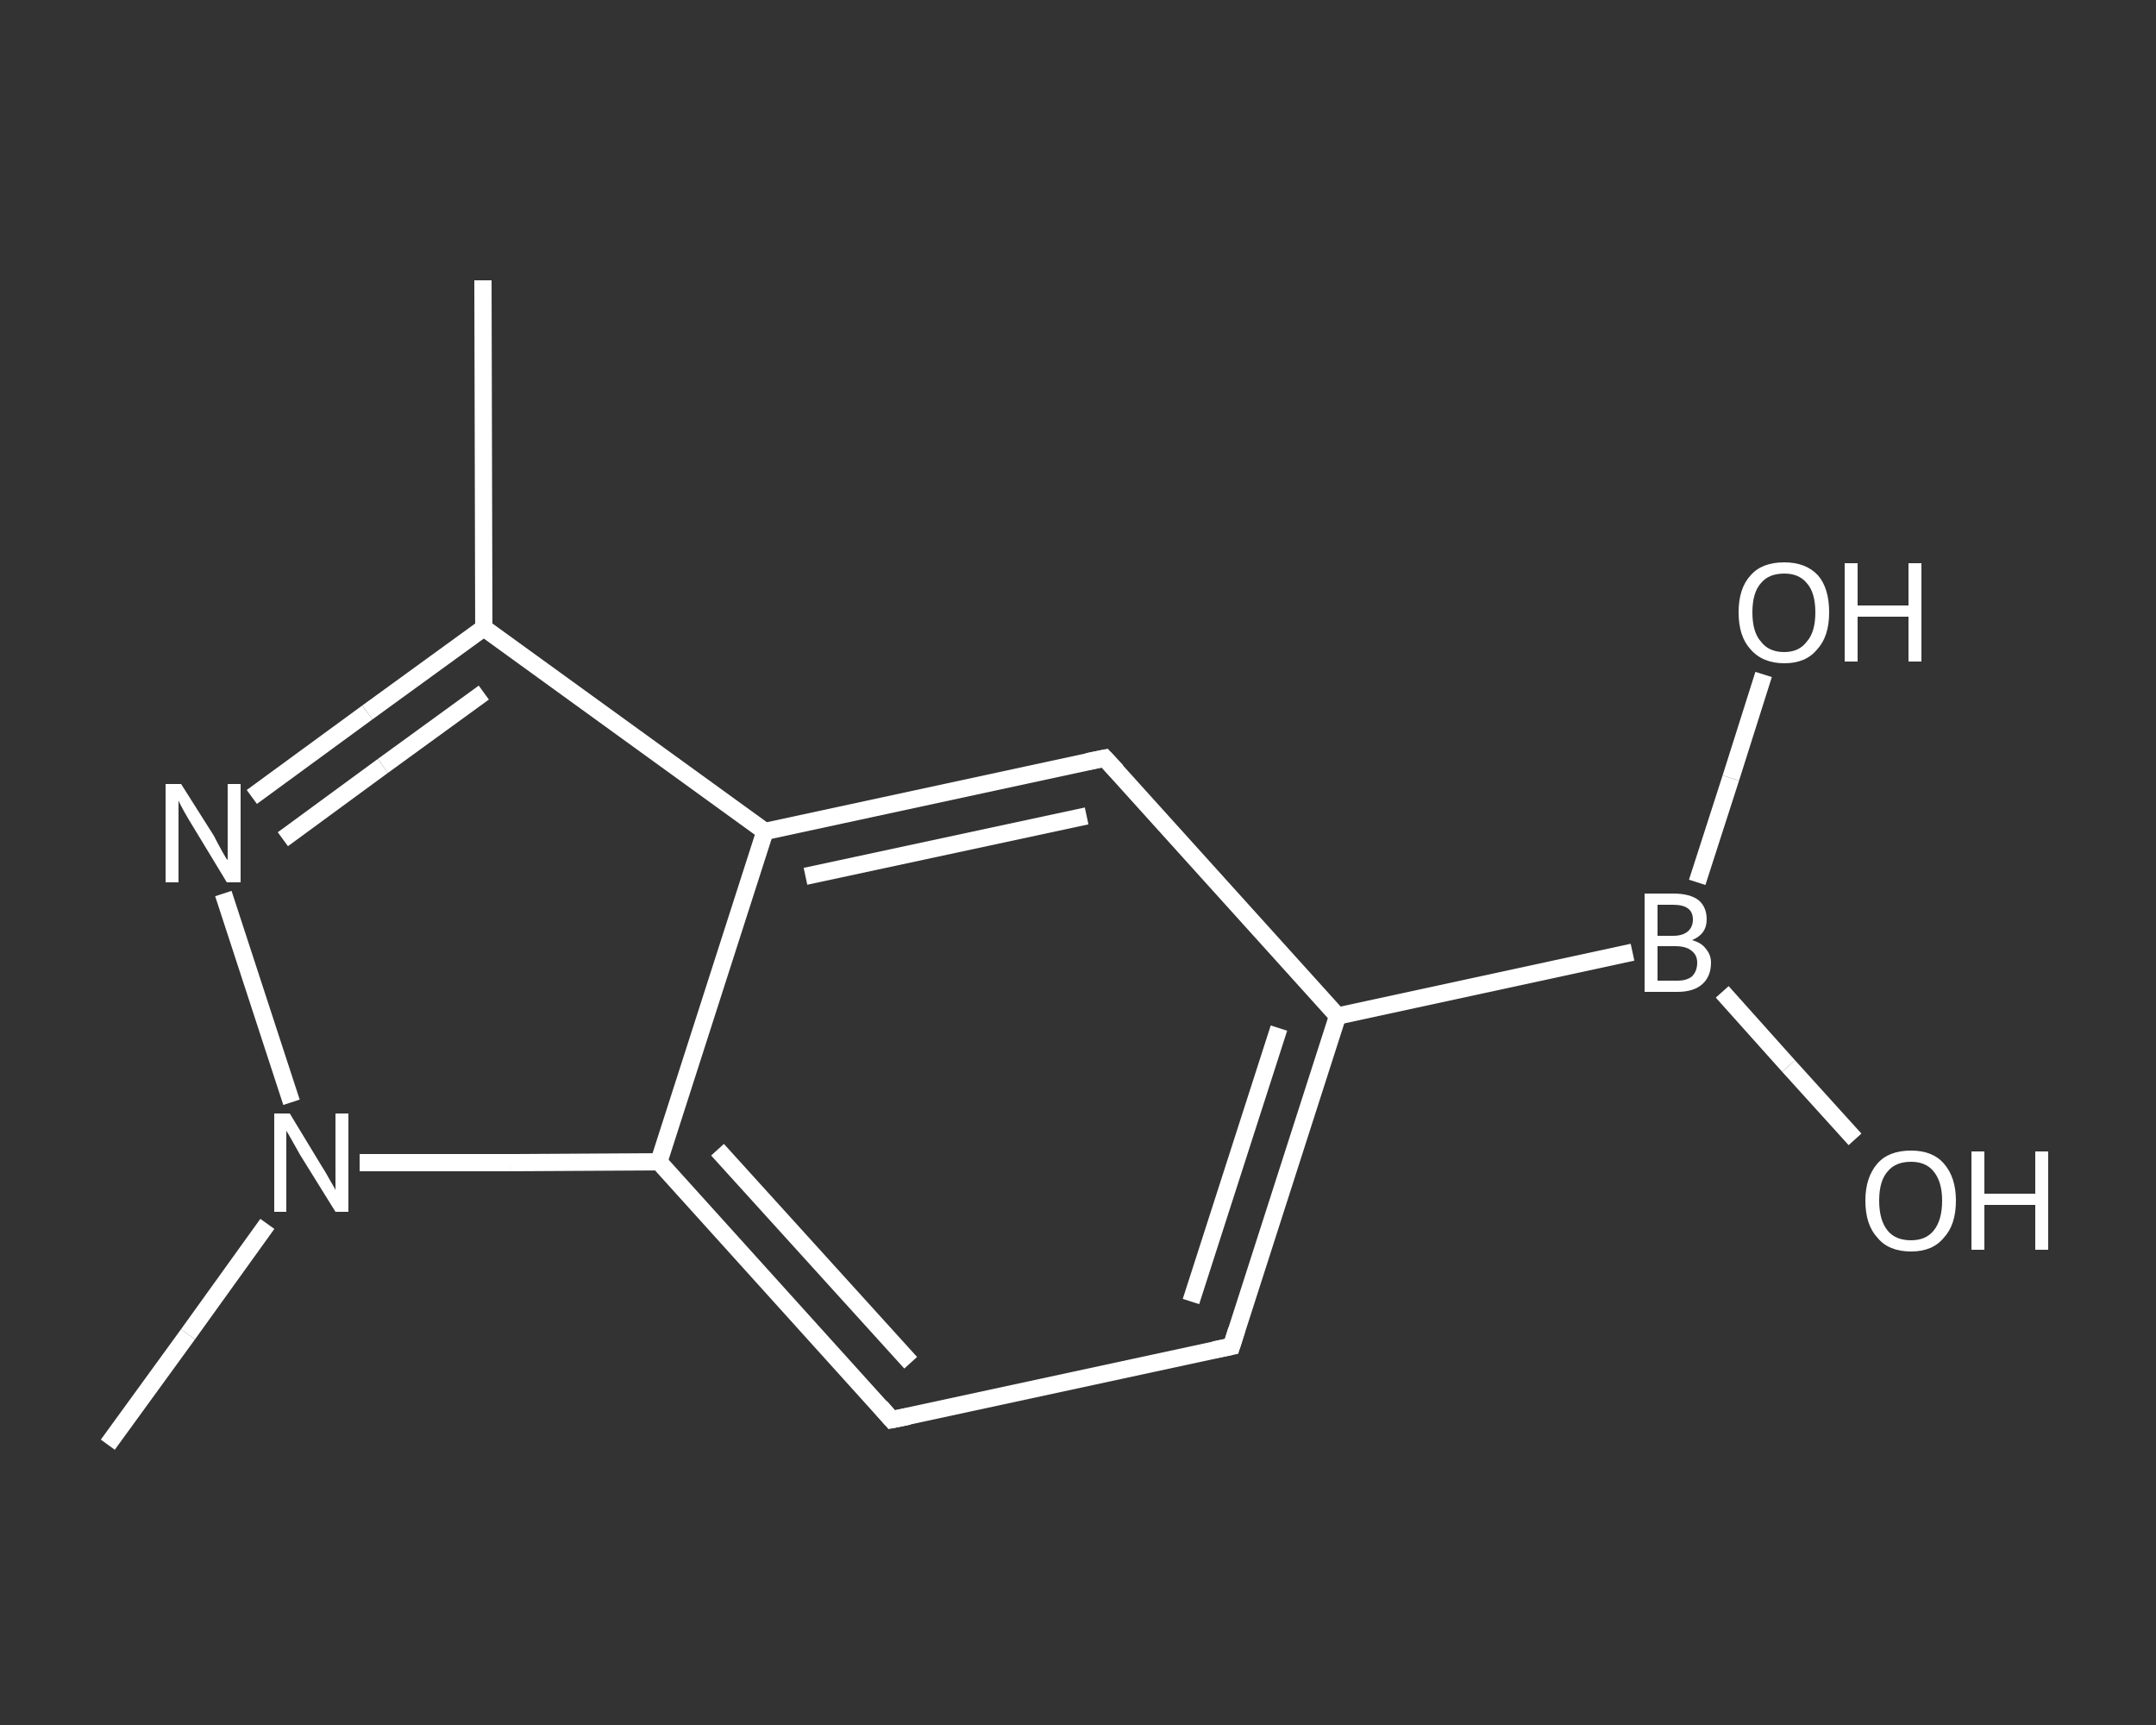 <?xml version='1.0' encoding='iso-8859-1'?>
<svg version='1.1' baseProfile='full'
              xmlns='http://www.w3.org/2000/svg'
                      xmlns:rdkit='http://www.rdkit.org/xml'
                      xmlns:xlink='http://www.w3.org/1999/xlink'
                  xml:space='preserve'
width='250px' height='200px' viewBox='0 0 250 200'>
<rect x="0" y="0" width="250" height="200" fill="#333333" stroke="none"/>
<!-- END OF HEADER -->
<rect style='opacity:1.0;fill:transparent;stroke:none' width='250.0' height='200.0' x='0.0' y='0.0'> </rect>
<path class='bond-0 atom-0 atom-1' d='M 56.0,32.5 L 56.1,72.8' style='fill:none;fill-rule:evenodd;stroke:#FFFFFF;stroke-width:2.0px;stroke-linecap:butt;stroke-linejoin:miter;stroke-opacity:1' />
<path class='bond-1 atom-1 atom-2' d='M 56.1,72.8 L 42.6,82.6' style='fill:none;fill-rule:evenodd;stroke:#FFFFFF;stroke-width:2.0px;stroke-linecap:butt;stroke-linejoin:miter;stroke-opacity:1' />
<path class='bond-1 atom-1 atom-2' d='M 42.6,82.6 L 29.2,92.4' style='fill:none;fill-rule:evenodd;stroke:#FFFFFF;stroke-width:2.0px;stroke-linecap:butt;stroke-linejoin:miter;stroke-opacity:1' />
<path class='bond-1 atom-1 atom-2' d='M 56.1,80.3 L 44.4,88.8' style='fill:none;fill-rule:evenodd;stroke:#FFFFFF;stroke-width:2.0px;stroke-linecap:butt;stroke-linejoin:miter;stroke-opacity:1' />
<path class='bond-1 atom-1 atom-2' d='M 44.4,88.8 L 32.8,97.3' style='fill:none;fill-rule:evenodd;stroke:#FFFFFF;stroke-width:2.0px;stroke-linecap:butt;stroke-linejoin:miter;stroke-opacity:1' />
<path class='bond-2 atom-2 atom-3' d='M 25.9,103.6 L 33.8,127.8' style='fill:none;fill-rule:evenodd;stroke:#FFFFFF;stroke-width:2.0px;stroke-linecap:butt;stroke-linejoin:miter;stroke-opacity:1' />
<path class='bond-3 atom-3 atom-4' d='M 31.0,141.9 L 21.8,154.7' style='fill:none;fill-rule:evenodd;stroke:#FFFFFF;stroke-width:2.0px;stroke-linecap:butt;stroke-linejoin:miter;stroke-opacity:1' />
<path class='bond-3 atom-3 atom-4' d='M 21.8,154.7 L 12.5,167.5' style='fill:none;fill-rule:evenodd;stroke:#FFFFFF;stroke-width:2.0px;stroke-linecap:butt;stroke-linejoin:miter;stroke-opacity:1' />
<path class='bond-4 atom-3 atom-5' d='M 41.7,134.8 L 59.1,134.8' style='fill:none;fill-rule:evenodd;stroke:#FFFFFF;stroke-width:2.0px;stroke-linecap:butt;stroke-linejoin:miter;stroke-opacity:1' />
<path class='bond-4 atom-3 atom-5' d='M 59.1,134.8 L 76.4,134.7' style='fill:none;fill-rule:evenodd;stroke:#FFFFFF;stroke-width:2.0px;stroke-linecap:butt;stroke-linejoin:miter;stroke-opacity:1' />
<path class='bond-5 atom-5 atom-6' d='M 76.4,134.7 L 103.4,164.6' style='fill:none;fill-rule:evenodd;stroke:#FFFFFF;stroke-width:2.0px;stroke-linecap:butt;stroke-linejoin:miter;stroke-opacity:1' />
<path class='bond-5 atom-5 atom-6' d='M 83.2,133.3 L 105.6,158.0' style='fill:none;fill-rule:evenodd;stroke:#FFFFFF;stroke-width:2.0px;stroke-linecap:butt;stroke-linejoin:miter;stroke-opacity:1' />
<path class='bond-6 atom-6 atom-7' d='M 103.4,164.6 L 142.8,156.1' style='fill:none;fill-rule:evenodd;stroke:#FFFFFF;stroke-width:2.0px;stroke-linecap:butt;stroke-linejoin:miter;stroke-opacity:1' />
<path class='bond-7 atom-7 atom-8' d='M 142.8,156.1 L 155.1,117.8' style='fill:none;fill-rule:evenodd;stroke:#FFFFFF;stroke-width:2.0px;stroke-linecap:butt;stroke-linejoin:miter;stroke-opacity:1' />
<path class='bond-7 atom-7 atom-8' d='M 138.1,150.9 L 148.3,119.2' style='fill:none;fill-rule:evenodd;stroke:#FFFFFF;stroke-width:2.0px;stroke-linecap:butt;stroke-linejoin:miter;stroke-opacity:1' />
<path class='bond-8 atom-8 atom-9' d='M 155.1,117.8 L 189.3,110.4' style='fill:none;fill-rule:evenodd;stroke:#FFFFFF;stroke-width:2.0px;stroke-linecap:butt;stroke-linejoin:miter;stroke-opacity:1' />
<path class='bond-9 atom-9 atom-10' d='M 199.7,115.0 L 207.4,123.6' style='fill:none;fill-rule:evenodd;stroke:#FFFFFF;stroke-width:2.0px;stroke-linecap:butt;stroke-linejoin:miter;stroke-opacity:1' />
<path class='bond-9 atom-9 atom-10' d='M 207.4,123.6 L 215.1,132.1' style='fill:none;fill-rule:evenodd;stroke:#FFFFFF;stroke-width:2.0px;stroke-linecap:butt;stroke-linejoin:miter;stroke-opacity:1' />
<path class='bond-10 atom-9 atom-11' d='M 196.8,102.3 L 200.7,90.2' style='fill:none;fill-rule:evenodd;stroke:#FFFFFF;stroke-width:2.0px;stroke-linecap:butt;stroke-linejoin:miter;stroke-opacity:1' />
<path class='bond-10 atom-9 atom-11' d='M 200.7,90.2 L 204.5,78.2' style='fill:none;fill-rule:evenodd;stroke:#FFFFFF;stroke-width:2.0px;stroke-linecap:butt;stroke-linejoin:miter;stroke-opacity:1' />
<path class='bond-11 atom-8 atom-12' d='M 155.1,117.8 L 128.1,87.9' style='fill:none;fill-rule:evenodd;stroke:#FFFFFF;stroke-width:2.0px;stroke-linecap:butt;stroke-linejoin:miter;stroke-opacity:1' />
<path class='bond-12 atom-12 atom-13' d='M 128.1,87.9 L 88.7,96.4' style='fill:none;fill-rule:evenodd;stroke:#FFFFFF;stroke-width:2.0px;stroke-linecap:butt;stroke-linejoin:miter;stroke-opacity:1' />
<path class='bond-12 atom-12 atom-13' d='M 126.0,94.6 L 93.4,101.6' style='fill:none;fill-rule:evenodd;stroke:#FFFFFF;stroke-width:2.0px;stroke-linecap:butt;stroke-linejoin:miter;stroke-opacity:1' />
<path class='bond-13 atom-13 atom-1' d='M 88.7,96.4 L 56.1,72.8' style='fill:none;fill-rule:evenodd;stroke:#FFFFFF;stroke-width:2.0px;stroke-linecap:butt;stroke-linejoin:miter;stroke-opacity:1' />
<path class='bond-14 atom-13 atom-5' d='M 88.7,96.4 L 76.4,134.7' style='fill:none;fill-rule:evenodd;stroke:#FFFFFF;stroke-width:2.0px;stroke-linecap:butt;stroke-linejoin:miter;stroke-opacity:1' />
<path d='M 102.1,163.1 L 103.4,164.6 L 105.4,164.2' style='fill:none;stroke:#FFFFFF;stroke-width:2.0px;stroke-linecap:butt;stroke-linejoin:miter;stroke-opacity:1;' />
<path d='M 140.8,156.5 L 142.8,156.1 L 143.4,154.2' style='fill:none;stroke:#FFFFFF;stroke-width:2.0px;stroke-linecap:butt;stroke-linejoin:miter;stroke-opacity:1;' />
<path d='M 129.5,89.4 L 128.1,87.9 L 126.1,88.3' style='fill:none;stroke:#FFFFFF;stroke-width:2.0px;stroke-linecap:butt;stroke-linejoin:miter;stroke-opacity:1;' />
<path class='atom-2' d='M 21.0 90.9
L 24.8 96.9
Q 25.1 97.5, 25.7 98.6
Q 26.3 99.7, 26.4 99.7
L 26.4 90.9
L 27.9 90.9
L 27.9 102.3
L 26.3 102.3
L 22.3 95.7
Q 21.8 94.9, 21.3 94.0
Q 20.8 93.1, 20.7 92.8
L 20.7 102.3
L 19.2 102.3
L 19.2 90.9
L 21.0 90.9
' fill='#FFFFFF'/>
<path class='atom-3' d='M 33.6 129.1
L 37.3 135.2
Q 37.7 135.8, 38.3 136.9
Q 38.9 137.9, 38.9 138.0
L 38.9 129.1
L 40.4 129.1
L 40.4 140.5
L 38.9 140.5
L 34.8 133.9
Q 34.4 133.2, 33.9 132.3
Q 33.4 131.4, 33.2 131.1
L 33.2 140.5
L 31.8 140.5
L 31.8 129.1
L 33.6 129.1
' fill='#FFFFFF'/>
<path class='atom-9' d='M 196.2 109.0
Q 197.3 109.3, 197.8 110.0
Q 198.4 110.7, 198.4 111.6
Q 198.4 113.2, 197.4 114.1
Q 196.4 115.0, 194.5 115.0
L 190.7 115.0
L 190.7 103.6
L 194.0 103.6
Q 196.0 103.6, 197.0 104.4
Q 197.9 105.2, 197.9 106.6
Q 197.9 108.3, 196.2 109.0
M 192.2 104.9
L 192.2 108.5
L 194.0 108.5
Q 195.1 108.5, 195.7 108.0
Q 196.3 107.5, 196.3 106.6
Q 196.3 104.9, 194.0 104.9
L 192.2 104.9
M 194.5 113.7
Q 195.6 113.7, 196.2 113.2
Q 196.8 112.6, 196.8 111.6
Q 196.8 110.7, 196.1 110.2
Q 195.5 109.7, 194.2 109.7
L 192.2 109.7
L 192.2 113.7
L 194.5 113.7
' fill='#FFFFFF'/>
<path class='atom-10' d='M 216.3 139.2
Q 216.3 136.5, 217.7 134.9
Q 219.0 133.4, 221.6 133.4
Q 224.1 133.4, 225.4 134.9
Q 226.8 136.5, 226.8 139.2
Q 226.8 142.0, 225.4 143.5
Q 224.1 145.1, 221.6 145.1
Q 219.0 145.1, 217.7 143.5
Q 216.3 142.0, 216.3 139.2
M 221.6 143.8
Q 223.3 143.8, 224.2 142.7
Q 225.2 141.5, 225.2 139.2
Q 225.2 137.0, 224.2 135.8
Q 223.3 134.7, 221.6 134.7
Q 219.8 134.7, 218.9 135.8
Q 217.9 136.9, 217.9 139.2
Q 217.9 141.5, 218.9 142.7
Q 219.8 143.8, 221.6 143.8
' fill='#FFFFFF'/>
<path class='atom-10' d='M 228.6 133.5
L 230.1 133.5
L 230.1 138.4
L 236.0 138.4
L 236.0 133.5
L 237.5 133.5
L 237.5 144.9
L 236.0 144.9
L 236.0 139.7
L 230.1 139.7
L 230.1 144.9
L 228.6 144.9
L 228.6 133.5
' fill='#FFFFFF'/>
<path class='atom-11' d='M 201.6 71.0
Q 201.6 68.2, 203.0 66.7
Q 204.3 65.2, 206.9 65.2
Q 209.4 65.2, 210.8 66.7
Q 212.1 68.2, 212.1 71.0
Q 212.1 73.8, 210.7 75.3
Q 209.4 76.9, 206.9 76.9
Q 204.4 76.9, 203.0 75.3
Q 201.6 73.8, 201.6 71.0
M 206.9 75.6
Q 208.6 75.6, 209.5 74.4
Q 210.5 73.3, 210.5 71.0
Q 210.5 68.7, 209.5 67.6
Q 208.6 66.5, 206.9 66.5
Q 205.1 66.5, 204.2 67.6
Q 203.2 68.7, 203.2 71.0
Q 203.2 73.3, 204.2 74.4
Q 205.1 75.6, 206.9 75.6
' fill='#FFFFFF'/>
<path class='atom-11' d='M 213.9 65.3
L 215.4 65.3
L 215.4 70.2
L 221.3 70.2
L 221.3 65.3
L 222.8 65.3
L 222.8 76.7
L 221.3 76.7
L 221.3 71.5
L 215.4 71.5
L 215.4 76.7
L 213.9 76.7
L 213.9 65.3
' fill='#FFFFFF'/>
</svg>
